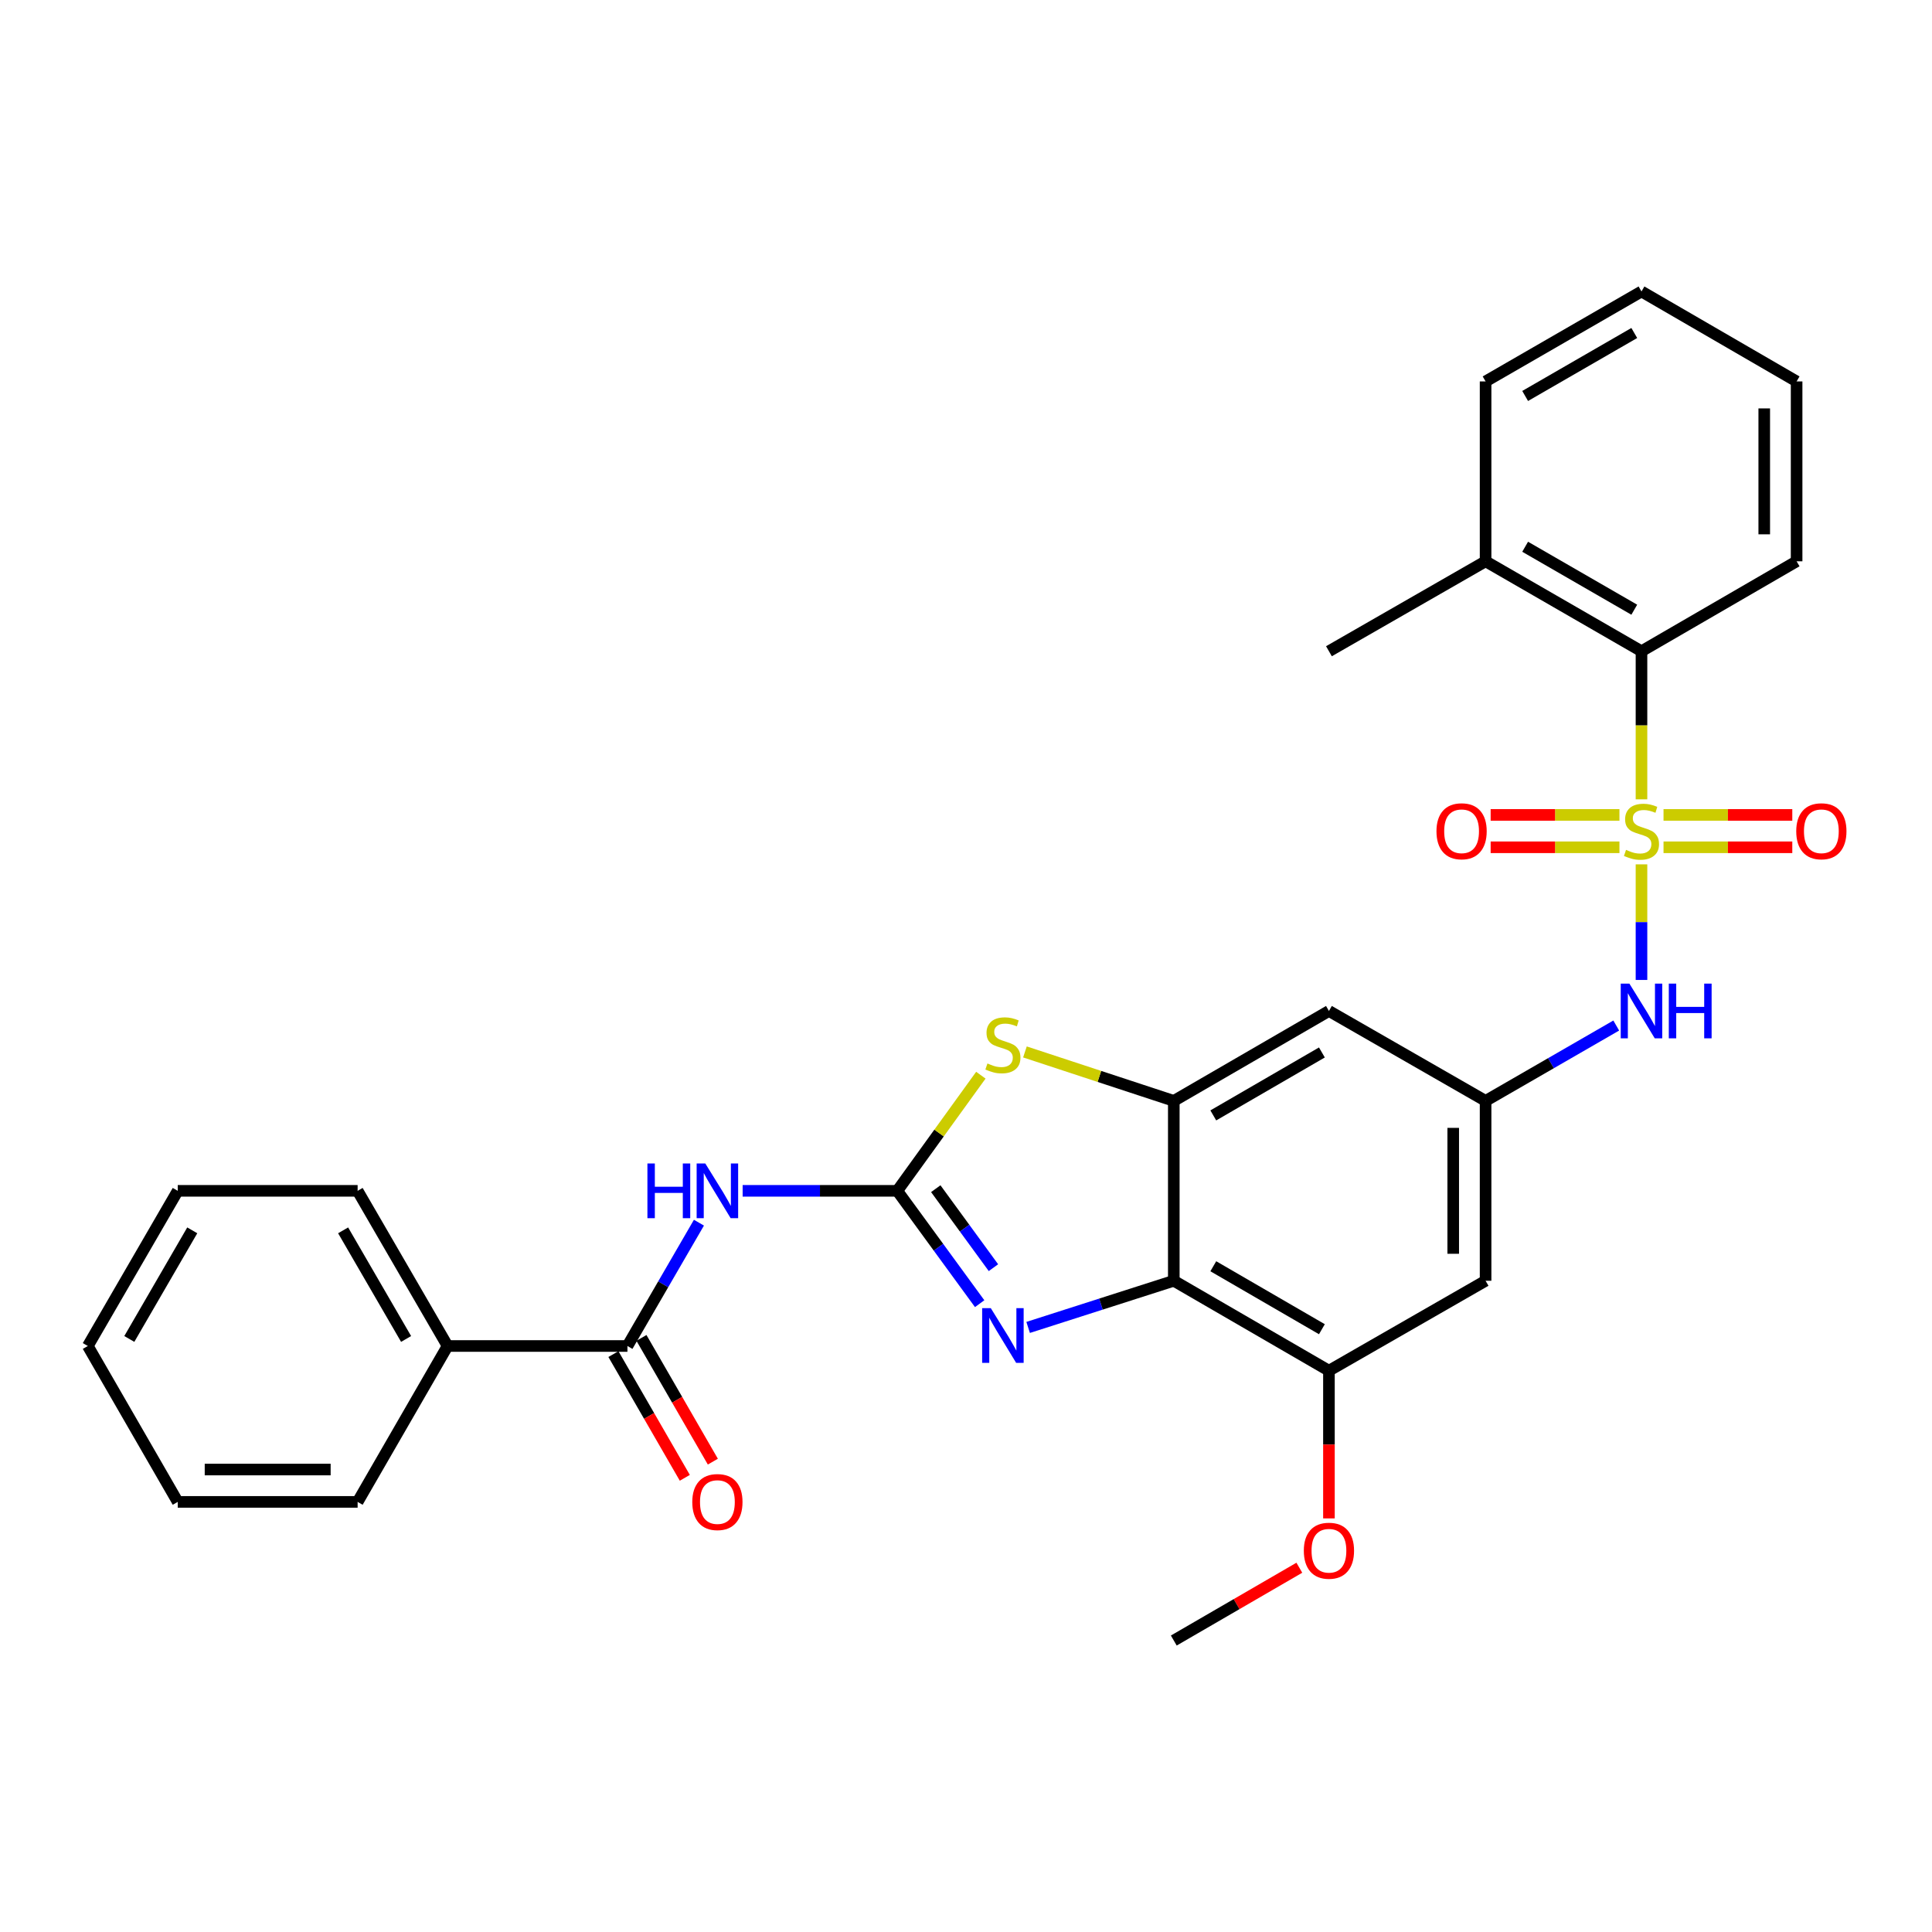 <?xml version='1.0' encoding='iso-8859-1'?>
<svg version='1.1' baseProfile='full'
              xmlns='http://www.w3.org/2000/svg'
                      xmlns:rdkit='http://www.rdkit.org/xml'
                      xmlns:xlink='http://www.w3.org/1999/xlink'
                  xml:space='preserve'
width='1000px' height='1000px' viewBox='0 0 1000 1000'>
<!-- END OF HEADER -->
<rect style='opacity:1.0;fill:#FFFFFF;stroke:none' width='1000' height='1000' x='0' y='0'> </rect>
<path class='bond-7' d='M 849.631,447.386 L 849.631,477.303' style='fill:none;fill-rule:evenodd;stroke:#CCCC00;stroke-width:6px;stroke-linecap:butt;stroke-linejoin:miter;stroke-opacity:1' />
<path class='bond-7' d='M 849.631,477.303 L 849.631,507.22' style='fill:none;fill-rule:evenodd;stroke:#0000FF;stroke-width:6px;stroke-linecap:butt;stroke-linejoin:miter;stroke-opacity:1' />
<path class='bond-8' d='M 849.631,413.731 L 849.631,375.405' style='fill:none;fill-rule:evenodd;stroke:#CCCC00;stroke-width:6px;stroke-linecap:butt;stroke-linejoin:miter;stroke-opacity:1' />
<path class='bond-8' d='M 849.631,375.405 L 849.631,337.08' style='fill:none;fill-rule:evenodd;stroke:#000000;stroke-width:6px;stroke-linecap:butt;stroke-linejoin:miter;stroke-opacity:1' />
<path class='bond-13' d='M 861.038,438.555 L 894.363,438.555' style='fill:none;fill-rule:evenodd;stroke:#CCCC00;stroke-width:6px;stroke-linecap:butt;stroke-linejoin:miter;stroke-opacity:1' />
<path class='bond-13' d='M 894.363,438.555 L 927.687,438.555' style='fill:none;fill-rule:evenodd;stroke:#FF0000;stroke-width:6px;stroke-linecap:butt;stroke-linejoin:miter;stroke-opacity:1' />
<path class='bond-13' d='M 861.038,421.802 L 894.363,421.802' style='fill:none;fill-rule:evenodd;stroke:#CCCC00;stroke-width:6px;stroke-linecap:butt;stroke-linejoin:miter;stroke-opacity:1' />
<path class='bond-13' d='M 894.363,421.802 L 927.687,421.802' style='fill:none;fill-rule:evenodd;stroke:#FF0000;stroke-width:6px;stroke-linecap:butt;stroke-linejoin:miter;stroke-opacity:1' />
<path class='bond-14' d='M 838.223,421.802 L 804.89,421.802' style='fill:none;fill-rule:evenodd;stroke:#CCCC00;stroke-width:6px;stroke-linecap:butt;stroke-linejoin:miter;stroke-opacity:1' />
<path class='bond-14' d='M 804.89,421.802 L 771.556,421.802' style='fill:none;fill-rule:evenodd;stroke:#FF0000;stroke-width:6px;stroke-linecap:butt;stroke-linejoin:miter;stroke-opacity:1' />
<path class='bond-14' d='M 838.223,438.555 L 804.89,438.555' style='fill:none;fill-rule:evenodd;stroke:#CCCC00;stroke-width:6px;stroke-linecap:butt;stroke-linejoin:miter;stroke-opacity:1' />
<path class='bond-14' d='M 804.89,438.555 L 771.556,438.555' style='fill:none;fill-rule:evenodd;stroke:#FF0000;stroke-width:6px;stroke-linecap:butt;stroke-linejoin:miter;stroke-opacity:1' />
<path class='bond-0' d='M 464.43,616.375 L 486.058,586.448' style='fill:none;fill-rule:evenodd;stroke:#000000;stroke-width:6px;stroke-linecap:butt;stroke-linejoin:miter;stroke-opacity:1' />
<path class='bond-0' d='M 486.058,586.448 L 507.687,556.521' style='fill:none;fill-rule:evenodd;stroke:#CCCC00;stroke-width:6px;stroke-linecap:butt;stroke-linejoin:miter;stroke-opacity:1' />
<path class='bond-3' d='M 464.43,616.375 L 424.41,616.375' style='fill:none;fill-rule:evenodd;stroke:#000000;stroke-width:6px;stroke-linecap:butt;stroke-linejoin:miter;stroke-opacity:1' />
<path class='bond-3' d='M 424.41,616.375 L 384.39,616.375' style='fill:none;fill-rule:evenodd;stroke:#0000FF;stroke-width:6px;stroke-linecap:butt;stroke-linejoin:miter;stroke-opacity:1' />
<path class='bond-32' d='M 464.43,616.375 L 485.75,645.579' style='fill:none;fill-rule:evenodd;stroke:#000000;stroke-width:6px;stroke-linecap:butt;stroke-linejoin:miter;stroke-opacity:1' />
<path class='bond-32' d='M 485.75,645.579 L 507.07,674.782' style='fill:none;fill-rule:evenodd;stroke:#0000FF;stroke-width:6px;stroke-linecap:butt;stroke-linejoin:miter;stroke-opacity:1' />
<path class='bond-32' d='M 484.357,615.258 L 499.281,635.701' style='fill:none;fill-rule:evenodd;stroke:#000000;stroke-width:6px;stroke-linecap:butt;stroke-linejoin:miter;stroke-opacity:1' />
<path class='bond-32' d='M 499.281,635.701 L 514.205,656.143' style='fill:none;fill-rule:evenodd;stroke:#0000FF;stroke-width:6px;stroke-linecap:butt;stroke-linejoin:miter;stroke-opacity:1' />
<path class='bond-1' d='M 532.162,687.075 L 569.858,674.998' style='fill:none;fill-rule:evenodd;stroke:#0000FF;stroke-width:6px;stroke-linecap:butt;stroke-linejoin:miter;stroke-opacity:1' />
<path class='bond-1' d='M 569.858,674.998 L 607.554,662.92' style='fill:none;fill-rule:evenodd;stroke:#000000;stroke-width:6px;stroke-linecap:butt;stroke-linejoin:miter;stroke-opacity:1' />
<path class='bond-2' d='M 607.554,662.92 L 687.856,709.474' style='fill:none;fill-rule:evenodd;stroke:#000000;stroke-width:6px;stroke-linecap:butt;stroke-linejoin:miter;stroke-opacity:1' />
<path class='bond-2' d='M 628.002,655.41 L 684.213,687.998' style='fill:none;fill-rule:evenodd;stroke:#000000;stroke-width:6px;stroke-linecap:butt;stroke-linejoin:miter;stroke-opacity:1' />
<path class='bond-31' d='M 607.554,662.92 L 607.554,569.822' style='fill:none;fill-rule:evenodd;stroke:#000000;stroke-width:6px;stroke-linecap:butt;stroke-linejoin:miter;stroke-opacity:1' />
<path class='bond-6' d='M 361.767,632.856 L 343.263,664.771' style='fill:none;fill-rule:evenodd;stroke:#0000FF;stroke-width:6px;stroke-linecap:butt;stroke-linejoin:miter;stroke-opacity:1' />
<path class='bond-6' d='M 343.263,664.771 L 324.759,696.686' style='fill:none;fill-rule:evenodd;stroke:#000000;stroke-width:6px;stroke-linecap:butt;stroke-linejoin:miter;stroke-opacity:1' />
<path class='bond-4' d='M 607.554,569.822 L 687.856,523.277' style='fill:none;fill-rule:evenodd;stroke:#000000;stroke-width:6px;stroke-linecap:butt;stroke-linejoin:miter;stroke-opacity:1' />
<path class='bond-4' d='M 628,577.334 L 684.211,544.753' style='fill:none;fill-rule:evenodd;stroke:#000000;stroke-width:6px;stroke-linecap:butt;stroke-linejoin:miter;stroke-opacity:1' />
<path class='bond-5' d='M 607.554,569.822 L 569.031,557.151' style='fill:none;fill-rule:evenodd;stroke:#000000;stroke-width:6px;stroke-linecap:butt;stroke-linejoin:miter;stroke-opacity:1' />
<path class='bond-5' d='M 569.031,557.151 L 530.508,544.48' style='fill:none;fill-rule:evenodd;stroke:#CCCC00;stroke-width:6px;stroke-linecap:butt;stroke-linejoin:miter;stroke-opacity:1' />
<path class='bond-15' d='M 317.504,700.873 L 335.982,732.894' style='fill:none;fill-rule:evenodd;stroke:#000000;stroke-width:6px;stroke-linecap:butt;stroke-linejoin:miter;stroke-opacity:1' />
<path class='bond-15' d='M 335.982,732.894 L 354.46,764.916' style='fill:none;fill-rule:evenodd;stroke:#FF0000;stroke-width:6px;stroke-linecap:butt;stroke-linejoin:miter;stroke-opacity:1' />
<path class='bond-15' d='M 332.014,692.499 L 350.492,724.521' style='fill:none;fill-rule:evenodd;stroke:#000000;stroke-width:6px;stroke-linecap:butt;stroke-linejoin:miter;stroke-opacity:1' />
<path class='bond-15' d='M 350.492,724.521 L 368.97,756.543' style='fill:none;fill-rule:evenodd;stroke:#FF0000;stroke-width:6px;stroke-linecap:butt;stroke-linejoin:miter;stroke-opacity:1' />
<path class='bond-16' d='M 324.759,696.686 L 231.67,696.686' style='fill:none;fill-rule:evenodd;stroke:#000000;stroke-width:6px;stroke-linecap:butt;stroke-linejoin:miter;stroke-opacity:1' />
<path class='bond-10' d='M 836.562,530.815 L 802.75,550.318' style='fill:none;fill-rule:evenodd;stroke:#0000FF;stroke-width:6px;stroke-linecap:butt;stroke-linejoin:miter;stroke-opacity:1' />
<path class='bond-10' d='M 802.75,550.318 L 768.939,569.822' style='fill:none;fill-rule:evenodd;stroke:#000000;stroke-width:6px;stroke-linecap:butt;stroke-linejoin:miter;stroke-opacity:1' />
<path class='bond-17' d='M 849.631,337.08 L 768.939,290.526' style='fill:none;fill-rule:evenodd;stroke:#000000;stroke-width:6px;stroke-linecap:butt;stroke-linejoin:miter;stroke-opacity:1' />
<path class='bond-17' d='M 845.899,315.586 L 789.414,282.998' style='fill:none;fill-rule:evenodd;stroke:#000000;stroke-width:6px;stroke-linecap:butt;stroke-linejoin:miter;stroke-opacity:1' />
<path class='bond-19' d='M 849.631,337.08 L 929.923,290.526' style='fill:none;fill-rule:evenodd;stroke:#000000;stroke-width:6px;stroke-linecap:butt;stroke-linejoin:miter;stroke-opacity:1' />
<path class='bond-9' d='M 687.856,709.474 L 768.939,662.92' style='fill:none;fill-rule:evenodd;stroke:#000000;stroke-width:6px;stroke-linecap:butt;stroke-linejoin:miter;stroke-opacity:1' />
<path class='bond-18' d='M 687.856,709.474 L 687.856,747.699' style='fill:none;fill-rule:evenodd;stroke:#000000;stroke-width:6px;stroke-linecap:butt;stroke-linejoin:miter;stroke-opacity:1' />
<path class='bond-18' d='M 687.856,747.699 L 687.856,785.925' style='fill:none;fill-rule:evenodd;stroke:#FF0000;stroke-width:6px;stroke-linecap:butt;stroke-linejoin:miter;stroke-opacity:1' />
<path class='bond-11' d='M 768.939,569.822 L 687.856,523.277' style='fill:none;fill-rule:evenodd;stroke:#000000;stroke-width:6px;stroke-linecap:butt;stroke-linejoin:miter;stroke-opacity:1' />
<path class='bond-12' d='M 768.939,569.822 L 768.939,662.92' style='fill:none;fill-rule:evenodd;stroke:#000000;stroke-width:6px;stroke-linecap:butt;stroke-linejoin:miter;stroke-opacity:1' />
<path class='bond-12' d='M 752.186,583.786 L 752.186,648.955' style='fill:none;fill-rule:evenodd;stroke:#000000;stroke-width:6px;stroke-linecap:butt;stroke-linejoin:miter;stroke-opacity:1' />
<path class='bond-21' d='M 231.67,696.686 L 185.107,616.375' style='fill:none;fill-rule:evenodd;stroke:#000000;stroke-width:6px;stroke-linecap:butt;stroke-linejoin:miter;stroke-opacity:1' />
<path class='bond-21' d='M 210.193,693.042 L 177.598,636.825' style='fill:none;fill-rule:evenodd;stroke:#000000;stroke-width:6px;stroke-linecap:butt;stroke-linejoin:miter;stroke-opacity:1' />
<path class='bond-22' d='M 231.67,696.686 L 185.107,777.378' style='fill:none;fill-rule:evenodd;stroke:#000000;stroke-width:6px;stroke-linecap:butt;stroke-linejoin:miter;stroke-opacity:1' />
<path class='bond-20' d='M 768.939,290.526 L 687.856,337.08' style='fill:none;fill-rule:evenodd;stroke:#000000;stroke-width:6px;stroke-linecap:butt;stroke-linejoin:miter;stroke-opacity:1' />
<path class='bond-23' d='M 768.939,290.526 L 768.939,197.428' style='fill:none;fill-rule:evenodd;stroke:#000000;stroke-width:6px;stroke-linecap:butt;stroke-linejoin:miter;stroke-opacity:1' />
<path class='bond-24' d='M 672.535,811.456 L 640.045,830.296' style='fill:none;fill-rule:evenodd;stroke:#FF0000;stroke-width:6px;stroke-linecap:butt;stroke-linejoin:miter;stroke-opacity:1' />
<path class='bond-24' d='M 640.045,830.296 L 607.554,849.136' style='fill:none;fill-rule:evenodd;stroke:#000000;stroke-width:6px;stroke-linecap:butt;stroke-linejoin:miter;stroke-opacity:1' />
<path class='bond-25' d='M 929.923,290.526 L 929.923,197.428' style='fill:none;fill-rule:evenodd;stroke:#000000;stroke-width:6px;stroke-linecap:butt;stroke-linejoin:miter;stroke-opacity:1' />
<path class='bond-25' d='M 913.17,276.561 L 913.17,211.392' style='fill:none;fill-rule:evenodd;stroke:#000000;stroke-width:6px;stroke-linecap:butt;stroke-linejoin:miter;stroke-opacity:1' />
<path class='bond-27' d='M 185.107,616.375 L 91.999,616.375' style='fill:none;fill-rule:evenodd;stroke:#000000;stroke-width:6px;stroke-linecap:butt;stroke-linejoin:miter;stroke-opacity:1' />
<path class='bond-26' d='M 185.107,777.378 L 91.999,777.378' style='fill:none;fill-rule:evenodd;stroke:#000000;stroke-width:6px;stroke-linecap:butt;stroke-linejoin:miter;stroke-opacity:1' />
<path class='bond-26' d='M 171.141,760.626 L 105.965,760.626' style='fill:none;fill-rule:evenodd;stroke:#000000;stroke-width:6px;stroke-linecap:butt;stroke-linejoin:miter;stroke-opacity:1' />
<path class='bond-30' d='M 768.939,197.428 L 849.631,150.864' style='fill:none;fill-rule:evenodd;stroke:#000000;stroke-width:6px;stroke-linecap:butt;stroke-linejoin:miter;stroke-opacity:1' />
<path class='bond-30' d='M 789.415,204.953 L 845.9,172.359' style='fill:none;fill-rule:evenodd;stroke:#000000;stroke-width:6px;stroke-linecap:butt;stroke-linejoin:miter;stroke-opacity:1' />
<path class='bond-28' d='M 929.923,197.428 L 849.631,150.864' style='fill:none;fill-rule:evenodd;stroke:#000000;stroke-width:6px;stroke-linecap:butt;stroke-linejoin:miter;stroke-opacity:1' />
<path class='bond-29' d='M 91.999,777.378 L 45.455,696.686' style='fill:none;fill-rule:evenodd;stroke:#000000;stroke-width:6px;stroke-linecap:butt;stroke-linejoin:miter;stroke-opacity:1' />
<path class='bond-33' d='M 91.999,616.375 L 45.455,696.686' style='fill:none;fill-rule:evenodd;stroke:#000000;stroke-width:6px;stroke-linecap:butt;stroke-linejoin:miter;stroke-opacity:1' />
<path class='bond-33' d='M 99.512,636.822 L 66.931,693.04' style='fill:none;fill-rule:evenodd;stroke:#000000;stroke-width:6px;stroke-linecap:butt;stroke-linejoin:miter;stroke-opacity:1' />
<path  class='atom-0' d='M 841.631 439.898
Q 841.951 440.018, 843.271 440.578
Q 844.591 441.138, 846.031 441.498
Q 847.511 441.818, 848.951 441.818
Q 851.631 441.818, 853.191 440.538
Q 854.751 439.218, 854.751 436.938
Q 854.751 435.378, 853.951 434.418
Q 853.191 433.458, 851.991 432.938
Q 850.791 432.418, 848.791 431.818
Q 846.271 431.058, 844.751 430.338
Q 843.271 429.618, 842.191 428.098
Q 841.151 426.578, 841.151 424.018
Q 841.151 420.458, 843.551 418.258
Q 845.991 416.058, 850.791 416.058
Q 854.071 416.058, 857.791 417.618
L 856.871 420.698
Q 853.471 419.298, 850.911 419.298
Q 848.151 419.298, 846.631 420.458
Q 845.111 421.578, 845.151 423.538
Q 845.151 425.058, 845.911 425.978
Q 846.711 426.898, 847.831 427.418
Q 848.991 427.938, 850.911 428.538
Q 853.471 429.338, 854.991 430.138
Q 856.511 430.938, 857.591 432.578
Q 858.711 434.178, 858.711 436.938
Q 858.711 440.858, 856.071 442.978
Q 853.471 445.058, 849.111 445.058
Q 846.591 445.058, 844.671 444.498
Q 842.791 443.978, 840.551 443.058
L 841.631 439.898
' fill='#CCCC00'/>
<path  class='atom-2' d='M 512.84 677.1
L 522.12 692.1
Q 523.04 693.58, 524.52 696.26
Q 526 698.94, 526.08 699.1
L 526.08 677.1
L 529.84 677.1
L 529.84 705.42
L 525.96 705.42
L 516 689.02
Q 514.84 687.1, 513.6 684.9
Q 512.4 682.7, 512.04 682.02
L 512.04 705.42
L 508.36 705.42
L 508.36 677.1
L 512.84 677.1
' fill='#0000FF'/>
<path  class='atom-4' d='M 335.103 602.215
L 338.943 602.215
L 338.943 614.255
L 353.423 614.255
L 353.423 602.215
L 357.263 602.215
L 357.263 630.535
L 353.423 630.535
L 353.423 617.455
L 338.943 617.455
L 338.943 630.535
L 335.103 630.535
L 335.103 602.215
' fill='#0000FF'/>
<path  class='atom-4' d='M 365.063 602.215
L 374.343 617.215
Q 375.263 618.695, 376.743 621.375
Q 378.223 624.055, 378.303 624.215
L 378.303 602.215
L 382.063 602.215
L 382.063 630.535
L 378.183 630.535
L 368.223 614.135
Q 367.063 612.215, 365.823 610.015
Q 364.623 607.815, 364.263 607.135
L 364.263 630.535
L 360.583 630.535
L 360.583 602.215
L 365.063 602.215
' fill='#0000FF'/>
<path  class='atom-6' d='M 511.1 550.448
Q 511.42 550.568, 512.74 551.128
Q 514.06 551.688, 515.5 552.048
Q 516.98 552.368, 518.42 552.368
Q 521.1 552.368, 522.66 551.088
Q 524.22 549.768, 524.22 547.488
Q 524.22 545.928, 523.42 544.968
Q 522.66 544.008, 521.46 543.488
Q 520.26 542.968, 518.26 542.368
Q 515.74 541.608, 514.22 540.888
Q 512.74 540.168, 511.66 538.648
Q 510.62 537.128, 510.62 534.568
Q 510.62 531.008, 513.02 528.808
Q 515.46 526.608, 520.26 526.608
Q 523.54 526.608, 527.26 528.168
L 526.34 531.248
Q 522.94 529.848, 520.38 529.848
Q 517.62 529.848, 516.1 531.008
Q 514.58 532.128, 514.62 534.088
Q 514.62 535.608, 515.38 536.528
Q 516.18 537.448, 517.3 537.968
Q 518.46 538.488, 520.38 539.088
Q 522.94 539.888, 524.46 540.688
Q 525.98 541.488, 527.06 543.128
Q 528.18 544.728, 528.18 547.488
Q 528.18 551.408, 525.54 553.528
Q 522.94 555.608, 518.58 555.608
Q 516.06 555.608, 514.14 555.048
Q 512.26 554.528, 510.02 553.608
L 511.1 550.448
' fill='#CCCC00'/>
<path  class='atom-8' d='M 843.371 509.117
L 852.651 524.117
Q 853.571 525.597, 855.051 528.277
Q 856.531 530.957, 856.611 531.117
L 856.611 509.117
L 860.371 509.117
L 860.371 537.437
L 856.491 537.437
L 846.531 521.037
Q 845.371 519.117, 844.131 516.917
Q 842.931 514.717, 842.571 514.037
L 842.571 537.437
L 838.891 537.437
L 838.891 509.117
L 843.371 509.117
' fill='#0000FF'/>
<path  class='atom-8' d='M 863.771 509.117
L 867.611 509.117
L 867.611 521.157
L 882.091 521.157
L 882.091 509.117
L 885.931 509.117
L 885.931 537.437
L 882.091 537.437
L 882.091 524.357
L 867.611 524.357
L 867.611 537.437
L 863.771 537.437
L 863.771 509.117
' fill='#0000FF'/>
<path  class='atom-14' d='M 929.729 430.258
Q 929.729 423.458, 933.089 419.658
Q 936.449 415.858, 942.729 415.858
Q 949.009 415.858, 952.369 419.658
Q 955.729 423.458, 955.729 430.258
Q 955.729 437.138, 952.329 441.058
Q 948.929 444.938, 942.729 444.938
Q 936.489 444.938, 933.089 441.058
Q 929.729 437.178, 929.729 430.258
M 942.729 441.738
Q 947.049 441.738, 949.369 438.858
Q 951.729 435.938, 951.729 430.258
Q 951.729 424.698, 949.369 421.898
Q 947.049 419.058, 942.729 419.058
Q 938.409 419.058, 936.049 421.858
Q 933.729 424.658, 933.729 430.258
Q 933.729 435.978, 936.049 438.858
Q 938.409 441.738, 942.729 441.738
' fill='#FF0000'/>
<path  class='atom-15' d='M 743.514 430.258
Q 743.514 423.458, 746.874 419.658
Q 750.234 415.858, 756.514 415.858
Q 762.794 415.858, 766.154 419.658
Q 769.514 423.458, 769.514 430.258
Q 769.514 437.138, 766.114 441.058
Q 762.714 444.938, 756.514 444.938
Q 750.274 444.938, 746.874 441.058
Q 743.514 437.178, 743.514 430.258
M 756.514 441.738
Q 760.834 441.738, 763.154 438.858
Q 765.514 435.938, 765.514 430.258
Q 765.514 424.698, 763.154 421.898
Q 760.834 419.058, 756.514 419.058
Q 752.194 419.058, 749.834 421.858
Q 747.514 424.658, 747.514 430.258
Q 747.514 435.978, 749.834 438.858
Q 752.194 441.738, 756.514 441.738
' fill='#FF0000'/>
<path  class='atom-16' d='M 358.323 777.458
Q 358.323 770.658, 361.683 766.858
Q 365.043 763.058, 371.323 763.058
Q 377.603 763.058, 380.963 766.858
Q 384.323 770.658, 384.323 777.458
Q 384.323 784.338, 380.923 788.258
Q 377.523 792.138, 371.323 792.138
Q 365.083 792.138, 361.683 788.258
Q 358.323 784.378, 358.323 777.458
M 371.323 788.938
Q 375.643 788.938, 377.963 786.058
Q 380.323 783.138, 380.323 777.458
Q 380.323 771.898, 377.963 769.098
Q 375.643 766.258, 371.323 766.258
Q 367.003 766.258, 364.643 769.058
Q 362.323 771.858, 362.323 777.458
Q 362.323 783.178, 364.643 786.058
Q 367.003 788.938, 371.323 788.938
' fill='#FF0000'/>
<path  class='atom-19' d='M 674.856 802.652
Q 674.856 795.852, 678.216 792.052
Q 681.576 788.252, 687.856 788.252
Q 694.136 788.252, 697.496 792.052
Q 700.856 795.852, 700.856 802.652
Q 700.856 809.532, 697.456 813.452
Q 694.056 817.332, 687.856 817.332
Q 681.616 817.332, 678.216 813.452
Q 674.856 809.572, 674.856 802.652
M 687.856 814.132
Q 692.176 814.132, 694.496 811.252
Q 696.856 808.332, 696.856 802.652
Q 696.856 797.092, 694.496 794.292
Q 692.176 791.452, 687.856 791.452
Q 683.536 791.452, 681.176 794.252
Q 678.856 797.052, 678.856 802.652
Q 678.856 808.372, 681.176 811.252
Q 683.536 814.132, 687.856 814.132
' fill='#FF0000'/>
</svg>
